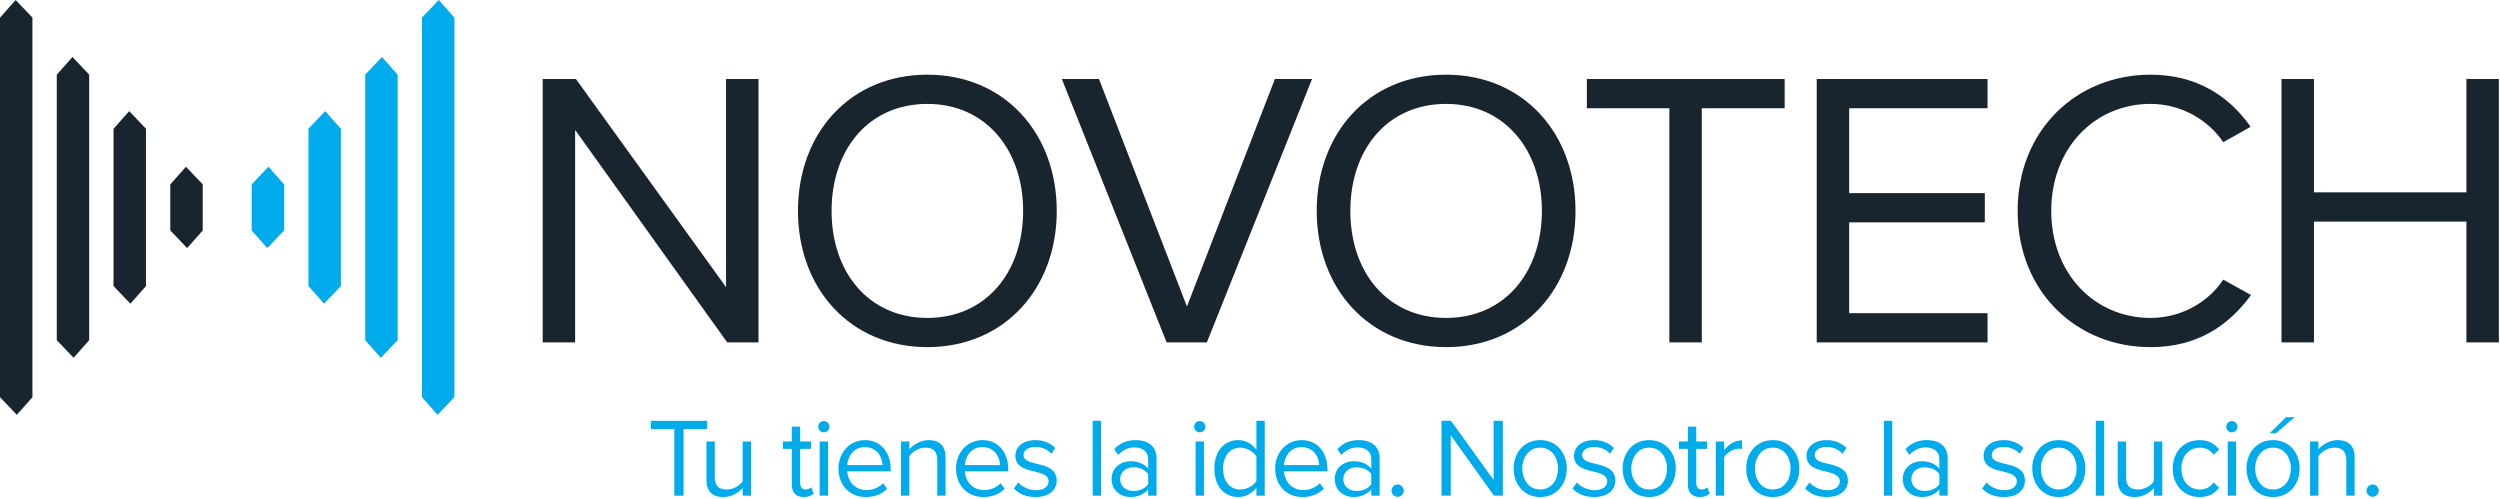 <svg xmlns="http://www.w3.org/2000/svg" fill="none" viewBox="0 0 667 133" height="133" width="667">
<g clip-path="url(#clip0_137_246)">
<path fill="#18252E" d="M194.02 91.351L153.449 34.673V91.351H144.791V21.082H153.656L193.707 76.601V21.082H202.364V91.351H194.02Z"></path>
<path fill="#18252E" d="M247.42 19.923C267.966 19.923 281.942 35.515 281.942 56.269C281.942 77.023 267.966 92.615 247.42 92.615C226.873 92.615 212.897 77.023 212.897 56.269C212.897 35.515 226.77 19.923 247.42 19.923ZM247.42 27.72C231.774 27.72 221.867 39.836 221.867 56.271C221.867 72.706 231.774 84.822 247.42 84.822C263.065 84.822 272.973 72.602 272.973 56.271C272.973 39.94 262.962 27.72 247.42 27.72Z"></path>
<path fill="#18252E" d="M311.253 91.351L283.301 21.082H293.208L316.675 81.764L340.141 21.082H350.049L321.993 91.351H311.25H311.253Z"></path>
<path fill="#18252E" d="M385.825 19.923C406.372 19.923 420.347 35.515 420.347 56.269C420.347 77.023 406.372 92.615 385.825 92.615C365.279 92.615 351.303 77.023 351.303 56.269C351.303 35.515 365.175 19.923 385.825 19.923ZM385.825 27.72C370.182 27.72 360.272 39.836 360.272 56.271C360.272 72.706 370.18 84.822 385.825 84.822C401.471 84.822 411.378 72.602 411.378 56.271C411.378 39.94 401.367 27.72 385.825 27.72Z"></path>
<path fill="#18252E" d="M445.379 91.351V28.879H423.373V21.082H476.147V28.879H454.037V91.351H445.379Z"></path>
<path fill="#18252E" d="M484.699 91.351V21.082H530.278V28.879H493.357V51.53H529.549V59.327H493.357V83.557H530.278V91.353H484.699V91.351Z"></path>
<path fill="#18252E" d="M538.305 56.269C538.305 34.671 554.054 19.923 573.766 19.923C586.386 19.923 594.937 25.929 600.465 33.83L593.164 37.939C589.199 32.039 582.004 27.72 573.764 27.72C558.849 27.72 547.272 39.52 547.272 56.271C547.272 73.022 558.849 84.822 573.764 84.822C582.004 84.822 589.199 80.609 593.164 74.603L600.569 78.712C594.73 86.719 586.386 92.619 573.766 92.619C554.054 92.619 538.305 77.869 538.305 56.273V56.269Z"></path>
<path fill="#18252E" d="M658.038 91.351V59.115H617.363V91.351H608.705V21.082H617.363V51.318H658.038V21.082H666.696V91.351H658.038Z"></path>
<path fill="#00ABEB" d="M179.913 132.25V114.489H173.658V112.272H188.661V114.489H182.376V132.25H179.915H179.913Z"></path>
<path fill="#00ABEB" d="M198.145 132.25V130.213C197.048 131.471 195.18 132.609 193.045 132.609C190.05 132.609 188.479 131.141 188.479 127.996V117.783H190.703V127.308C190.703 129.854 191.979 130.602 193.906 130.602C195.656 130.602 197.314 129.583 198.145 128.415V117.783H200.368V132.248H198.145V132.25Z"></path>
<path fill="#00ABEB" d="M211.25 129.226V119.762H208.877V117.785H211.25V113.832H213.473V117.785H216.377V119.762H213.473V128.746C213.473 129.823 213.947 130.602 214.926 130.602C215.549 130.602 216.142 130.331 216.438 130.003L217.091 131.679C216.529 132.217 215.726 132.607 214.422 132.607C212.318 132.607 211.25 131.378 211.25 129.222V129.226Z"></path>
<path fill="#00ABEB" d="M218.307 113.832C218.307 112.992 218.988 112.335 219.788 112.335C220.588 112.335 221.3 112.995 221.3 113.832C221.3 114.669 220.619 115.359 219.788 115.359C218.958 115.359 218.307 114.669 218.307 113.832ZM218.692 132.25V117.785H220.915V132.25H218.692Z"></path>
<path fill="#00ABEB" d="M230.758 117.426C235.086 117.426 237.636 120.841 237.636 125.182V125.751H226.043C226.221 128.476 228.12 130.751 231.202 130.751C232.832 130.751 234.493 130.092 235.62 128.924L236.688 130.392C235.265 131.83 233.338 132.609 230.996 132.609C226.757 132.609 223.703 129.525 223.703 125.002C223.703 120.809 226.668 117.426 230.76 117.426H230.758ZM226.043 124.105H235.443C235.412 121.949 233.989 119.284 230.728 119.284C227.674 119.284 226.162 121.89 226.043 124.105Z"></path>
<path fill="#00ABEB" d="M250.059 132.25V122.786C250.059 120.24 248.783 119.431 246.856 119.431C245.106 119.431 243.447 120.51 242.617 121.678V132.25H240.394V117.785H242.617V119.881C243.625 118.683 245.582 117.426 247.717 117.426C250.712 117.426 252.282 118.953 252.282 122.098V132.25H250.059Z"></path>
<path fill="#00ABEB" d="M262.125 117.426C266.453 117.426 269.003 120.841 269.003 125.182V125.751H257.41C257.588 128.476 259.487 130.751 262.569 130.751C264.199 130.751 265.86 130.092 266.987 128.924L268.056 130.392C266.633 131.83 264.706 132.609 262.363 132.609C258.124 132.609 255.07 129.525 255.07 125.002C255.07 120.809 258.035 117.426 262.127 117.426H262.125ZM257.413 124.105H266.812C266.782 121.949 265.359 119.284 262.097 119.284C259.043 119.284 257.532 121.89 257.413 124.105Z"></path>
<path fill="#00ABEB" d="M271.672 128.716C272.621 129.823 274.429 130.781 276.386 130.781C278.579 130.781 279.767 129.793 279.767 128.385C279.767 126.798 278.017 126.289 276.09 125.809C273.659 125.24 270.902 124.581 270.902 121.585C270.902 119.34 272.829 117.422 276.239 117.422C278.67 117.422 280.39 118.35 281.547 119.518L280.509 121.075C279.648 120.026 278.078 119.247 276.239 119.247C274.282 119.247 273.067 120.145 273.067 121.434C273.067 122.842 274.697 123.292 276.566 123.739C279.055 124.308 281.932 125.026 281.932 128.231C281.932 130.658 280.005 132.605 276.298 132.605C273.955 132.605 271.97 131.887 270.517 130.329L271.674 128.712L271.672 128.716Z"></path>
<path fill="#00ABEB" d="M291.537 132.25V112.274H293.76V132.25H291.537Z"></path>
<path fill="#00ABEB" d="M306.33 132.25V130.602C305.145 131.919 303.514 132.609 301.587 132.609C299.156 132.609 296.576 130.961 296.576 127.816C296.576 124.671 299.156 123.054 301.587 123.054C303.545 123.054 305.175 123.683 306.33 125.03V122.424C306.33 120.478 304.788 119.37 302.714 119.37C300.995 119.37 299.602 120 298.326 121.377L297.288 119.82C298.83 118.202 300.668 117.424 303.01 117.424C306.034 117.424 308.556 118.802 308.556 122.305V132.248H306.332L306.33 132.25ZM306.33 126.471C305.47 125.273 303.958 124.673 302.388 124.673C300.311 124.673 298.86 125.991 298.86 127.848C298.86 129.706 300.313 130.993 302.388 130.993C303.958 130.993 305.472 130.394 306.33 129.196V126.471Z"></path>
<path fill="#00ABEB" d="M318.604 113.832C318.604 112.992 319.285 112.335 320.085 112.335C320.885 112.335 321.597 112.995 321.597 113.832C321.597 114.669 320.916 115.359 320.085 115.359C319.255 115.359 318.604 114.669 318.604 113.832ZM318.988 132.25V117.785H321.212V132.25H318.988Z"></path>
<path fill="#00ABEB" d="M335.207 132.25V130.094C334.141 131.562 332.391 132.609 330.376 132.609C326.641 132.609 324.002 129.735 324.002 125.033C324.002 120.331 326.61 117.426 330.376 117.426C332.303 117.426 334.052 118.384 335.207 119.972V112.274H337.431V132.25H335.207ZM335.207 121.769C334.407 120.51 332.688 119.433 330.908 119.433C328.031 119.433 326.312 121.83 326.312 125.033C326.312 128.236 328.031 130.604 330.908 130.604C332.686 130.604 334.407 129.585 335.207 128.329V121.769Z"></path>
<path fill="#00ABEB" d="M347.274 117.426C351.602 117.426 354.152 120.841 354.152 125.182V125.751H342.559C342.736 128.476 344.635 130.751 347.717 130.751C349.348 130.751 351.009 130.092 352.134 128.924L353.202 130.392C351.779 131.83 349.852 132.609 347.51 132.609C343.271 132.609 340.217 129.525 340.217 125.002C340.217 120.809 343.182 117.426 347.274 117.426ZM342.559 124.105H351.959C351.928 121.949 350.505 119.284 347.244 119.284C344.19 119.284 342.678 121.89 342.559 124.105Z"></path>
<path fill="#00ABEB" d="M365.864 132.25V130.602C364.678 131.919 363.048 132.609 361.121 132.609C358.69 132.609 356.109 130.961 356.109 127.816C356.109 124.671 358.69 123.054 361.121 123.054C363.078 123.054 364.709 123.683 365.864 125.03V122.424C365.864 120.478 364.321 119.37 362.247 119.37C360.528 119.37 359.135 120 357.859 121.377L356.821 119.82C358.363 118.202 360.201 117.424 362.544 117.424C365.567 117.424 368.087 118.802 368.087 122.305V132.248H365.864V132.25ZM365.864 126.471C365.005 125.273 363.491 124.673 361.921 124.673C359.845 124.673 358.393 125.991 358.393 127.848C358.393 129.706 359.847 130.993 361.921 130.993C363.493 130.993 365.005 130.394 365.864 129.196V126.471Z"></path>
<path fill="#00ABEB" d="M372.891 129.256C373.779 129.256 374.521 130.005 374.521 130.904C374.521 131.804 373.779 132.552 372.891 132.552C372.002 132.552 371.26 131.804 371.26 130.904C371.26 130.005 372.002 129.256 372.891 129.256Z"></path>
<path fill="#00ABEB" d="M398.595 132.25L387.061 116.137V132.25H384.6V112.274H387.119L398.504 128.058V112.274H400.965V132.25H398.593H398.595Z"></path>
<path fill="#00ABEB" d="M403.842 125.002C403.842 120.809 406.569 117.426 410.927 117.426C415.285 117.426 418.012 120.811 418.012 125.002C418.012 129.194 415.285 132.609 410.927 132.609C406.569 132.609 403.842 129.194 403.842 125.002ZM415.672 125.002C415.672 122.068 413.983 119.431 410.929 119.431C407.875 119.431 406.156 122.068 406.156 125.002C406.156 127.937 407.875 130.602 410.929 130.602C413.983 130.602 415.672 127.966 415.672 125.002Z"></path>
<path fill="#00ABEB" d="M420.712 128.716C421.661 129.823 423.469 130.781 425.426 130.781C427.62 130.781 428.807 129.793 428.807 128.385C428.807 126.798 427.057 126.289 425.13 125.809C422.699 125.24 419.942 124.581 419.942 121.585C419.942 119.34 421.869 117.422 425.279 117.422C427.71 117.422 429.43 118.35 430.587 119.518L429.549 121.075C428.688 120.026 427.118 119.247 425.279 119.247C423.322 119.247 422.107 120.145 422.107 121.434C422.107 122.842 423.737 123.292 425.606 123.739C428.095 124.308 430.972 125.026 430.972 128.231C430.972 130.658 429.045 132.605 425.338 132.605C422.995 132.605 421.01 131.887 419.557 130.329L420.714 128.712L420.712 128.716Z"></path>
<path fill="#00ABEB" d="M432.926 125.002C432.926 120.809 435.653 117.426 440.011 117.426C444.369 117.426 447.096 120.811 447.096 125.002C447.096 129.194 444.369 132.609 440.011 132.609C435.653 132.609 432.926 129.194 432.926 125.002ZM444.754 125.002C444.754 122.068 443.065 119.431 440.011 119.431C436.957 119.431 435.238 122.068 435.238 125.002C435.238 127.937 436.957 130.602 440.011 130.602C443.065 130.602 444.754 127.966 444.754 125.002Z"></path>
<path fill="#00ABEB" d="M450.328 129.226V119.762H447.955V117.785H450.328V113.832H452.551V117.785H455.456V119.762H452.551V128.746C452.551 129.823 453.025 130.602 454.004 130.602C454.627 130.602 455.22 130.331 455.516 130.003L456.169 131.679C455.605 132.217 454.805 132.607 453.5 132.607C451.396 132.607 450.328 131.378 450.328 129.222V129.226Z"></path>
<path fill="#00ABEB" d="M457.77 132.25V117.785H459.993V120.121C461.15 118.594 462.809 117.484 464.766 117.484V119.79C464.5 119.729 464.232 119.699 463.877 119.699C462.513 119.699 460.646 120.837 459.993 122.005V132.248H457.77V132.25Z"></path>
<path fill="#00ABEB" d="M465.895 125.002C465.895 120.809 468.622 117.426 472.98 117.426C477.338 117.426 480.065 120.811 480.065 125.002C480.065 129.194 477.338 132.609 472.98 132.609C468.622 132.609 465.895 129.194 465.895 125.002ZM477.725 125.002C477.725 122.068 476.036 119.431 472.982 119.431C469.928 119.431 468.209 122.068 468.209 125.002C468.209 127.937 469.928 130.602 472.982 130.602C476.036 130.602 477.725 127.966 477.725 125.002Z"></path>
<path fill="#00ABEB" d="M482.762 128.716C483.712 129.823 485.52 130.781 487.477 130.781C489.67 130.781 490.858 129.793 490.858 128.385C490.858 126.798 489.108 126.289 487.181 125.809C484.75 125.24 481.992 124.581 481.992 121.585C481.992 119.34 483.919 117.422 487.33 117.422C489.761 117.422 491.481 118.35 492.638 119.518L491.599 121.075C490.739 120.026 489.169 119.247 487.33 119.247C485.373 119.247 484.157 120.145 484.157 121.434C484.157 122.842 485.788 123.292 487.657 123.739C490.146 124.308 493.023 125.026 493.023 128.231C493.023 130.658 491.096 132.605 487.389 132.605C485.046 132.605 483.061 131.887 481.607 130.329L482.764 128.712L482.762 128.716Z"></path>
<path fill="#00ABEB" d="M502.627 132.25V112.274H504.85V132.25H502.627Z"></path>
<path fill="#00ABEB" d="M517.422 132.25V130.602C516.237 131.919 514.606 132.609 512.679 132.609C510.248 132.609 507.668 130.961 507.668 127.816C507.668 124.671 510.248 123.054 512.679 123.054C514.636 123.054 516.267 123.683 517.422 125.03V122.424C517.422 120.478 515.88 119.37 513.806 119.37C512.087 119.37 510.694 120 509.418 121.377L508.38 119.82C509.922 118.202 511.76 117.424 514.102 117.424C517.126 117.424 519.645 118.802 519.645 122.305V132.248H517.422V132.25ZM517.422 126.471C516.563 125.273 515.05 124.673 513.479 124.673C511.403 124.673 509.952 125.991 509.952 127.848C509.952 129.706 511.405 130.993 513.479 130.993C515.052 130.993 516.563 130.394 517.422 129.196V126.471Z"></path>
<path fill="#00ABEB" d="M529.993 128.716C530.942 129.823 532.75 130.781 534.708 130.781C536.901 130.781 538.088 129.793 538.088 128.385C538.088 126.798 536.338 126.289 534.411 125.809C531.98 125.24 529.223 124.581 529.223 121.585C529.223 119.34 531.15 117.422 534.561 117.422C536.992 117.422 538.711 118.35 539.868 119.518L538.83 121.075C537.969 120.026 536.399 119.247 534.561 119.247C532.603 119.247 531.388 120.145 531.388 121.434C531.388 122.842 533.019 123.292 534.887 123.739C537.377 124.308 540.253 125.026 540.253 128.231C540.253 130.658 538.326 132.605 534.619 132.605C532.277 132.605 530.291 131.887 528.838 130.329L529.995 128.712L529.993 128.716Z"></path>
<path fill="#00ABEB" d="M542.207 125.002C542.207 120.809 544.934 117.426 549.292 117.426C553.65 117.426 556.378 120.811 556.378 125.002C556.378 129.194 553.65 132.609 549.292 132.609C544.934 132.609 542.207 129.194 542.207 125.002ZM554.035 125.002C554.035 122.068 552.346 119.431 549.292 119.431C546.238 119.431 544.519 122.068 544.519 125.002C544.519 127.937 546.238 130.602 549.292 130.602C552.346 130.602 554.035 127.966 554.035 125.002Z"></path>
<path fill="#00ABEB" d="M559.166 132.25V112.274H561.389V132.25H559.166Z"></path>
<path fill="#00ABEB" d="M574.671 132.25V130.213C573.575 131.471 571.706 132.609 569.572 132.609C566.576 132.609 565.006 131.141 565.006 127.996V117.783H567.229V127.308C567.229 129.854 568.503 130.602 570.432 130.602C572.182 130.602 573.841 129.583 574.671 128.415V117.783H576.895V132.248H574.671V132.25Z"></path>
<path fill="#00ABEB" d="M586.827 117.426C589.436 117.426 590.978 118.503 592.074 119.942L590.593 121.319C589.643 120.002 588.428 119.433 586.946 119.433C583.893 119.433 581.996 121.799 581.996 125.005C581.996 128.21 583.893 130.604 586.946 130.604C588.428 130.604 589.643 130.005 590.593 128.718L592.074 130.096C590.978 131.534 589.436 132.611 586.827 132.611C582.558 132.611 579.682 129.317 579.682 125.005C579.682 120.692 582.558 117.428 586.827 117.428V117.426Z"></path>
<path fill="#00ABEB" d="M593.973 113.832C593.973 112.992 594.654 112.335 595.454 112.335C596.254 112.335 596.966 112.995 596.966 113.832C596.966 114.669 596.285 115.359 595.454 115.359C594.624 115.359 593.973 114.669 593.973 113.832ZM594.358 132.25V117.785H596.581V132.25H594.358Z"></path>
<path fill="#00ABEB" d="M599.367 125.003C599.367 120.809 602.094 117.426 606.452 117.426C610.81 117.426 613.538 120.811 613.538 125.003C613.538 129.194 610.81 132.609 606.452 132.609C602.094 132.609 599.367 129.194 599.367 125.003ZM611.198 125.003C611.198 122.068 609.508 119.431 606.455 119.431C603.401 119.431 601.681 122.068 601.681 125.003C601.681 127.937 603.401 130.602 606.455 130.602C609.508 130.602 611.198 127.966 611.198 125.003ZM607.225 115.599H605.535L609.924 111.286H612.236L607.225 115.599Z"></path>
<path fill="#00ABEB" d="M625.991 132.25V122.786C625.991 120.24 624.718 119.431 622.791 119.431C621.041 119.431 619.382 120.51 618.551 121.678V132.25H616.328V117.785H618.551V119.881C619.559 118.683 621.517 117.426 623.651 117.426C626.647 117.426 628.217 118.953 628.217 122.098V132.25H625.994H625.991Z"></path>
<path fill="#00ABEB" d="M633.019 129.256C633.908 129.256 634.65 130.005 634.65 130.904C634.65 131.804 633.908 132.552 633.019 132.552C632.131 132.552 631.389 131.804 631.389 130.904C631.389 130.005 632.131 129.256 633.019 129.256Z"></path>
<path fill="#18252E" d="M8.671 4.713L4.183 0L0 4.713V105.961L4.488 110.674L8.671 105.961H8.651V4.713H8.671Z"></path>
<path fill="#18252E" d="M23.816 19.924L19.326 15.211L15.144 19.924V90.748L19.634 95.461L23.816 90.748H23.795V19.924H23.816Z"></path>
<path fill="#18252E" d="M38.961 34.36L34.473 29.648L30.29 34.36V76.314L34.778 81.024L38.961 76.314H38.941V34.36H38.961Z"></path>
<path fill="#18252E" d="M54.085 49.199H54.104L49.616 44.486L45.434 49.199V61.473L49.921 66.186L54.104 61.473H54.085V49.199Z"></path>
<path fill="#00ABEB" d="M121.237 105.961V4.713L117.054 0L112.566 4.713H112.586V105.961H112.566L116.749 110.674L121.237 105.961Z"></path>
<path fill="#00ABEB" d="M106.093 19.924L101.911 15.211L97.423 19.924H97.442V90.748H97.423L101.606 95.461L106.093 90.748V19.924Z"></path>
<path fill="#00ABEB" d="M90.949 34.36L86.766 29.648L82.276 34.36H82.298V76.314H82.276L86.459 81.024L90.949 76.314V34.36Z"></path>
<path fill="#00ABEB" d="M75.803 49.199L71.621 44.486L67.133 49.199H67.152V61.473H67.133L71.316 66.186L75.803 61.473V49.199Z"></path>
</g>
<defs>
<clipPath id="clip0_137_246">
<rect fill="white" height="132.611" width="666.695"></rect>
</clipPath>
</defs>
</svg>
